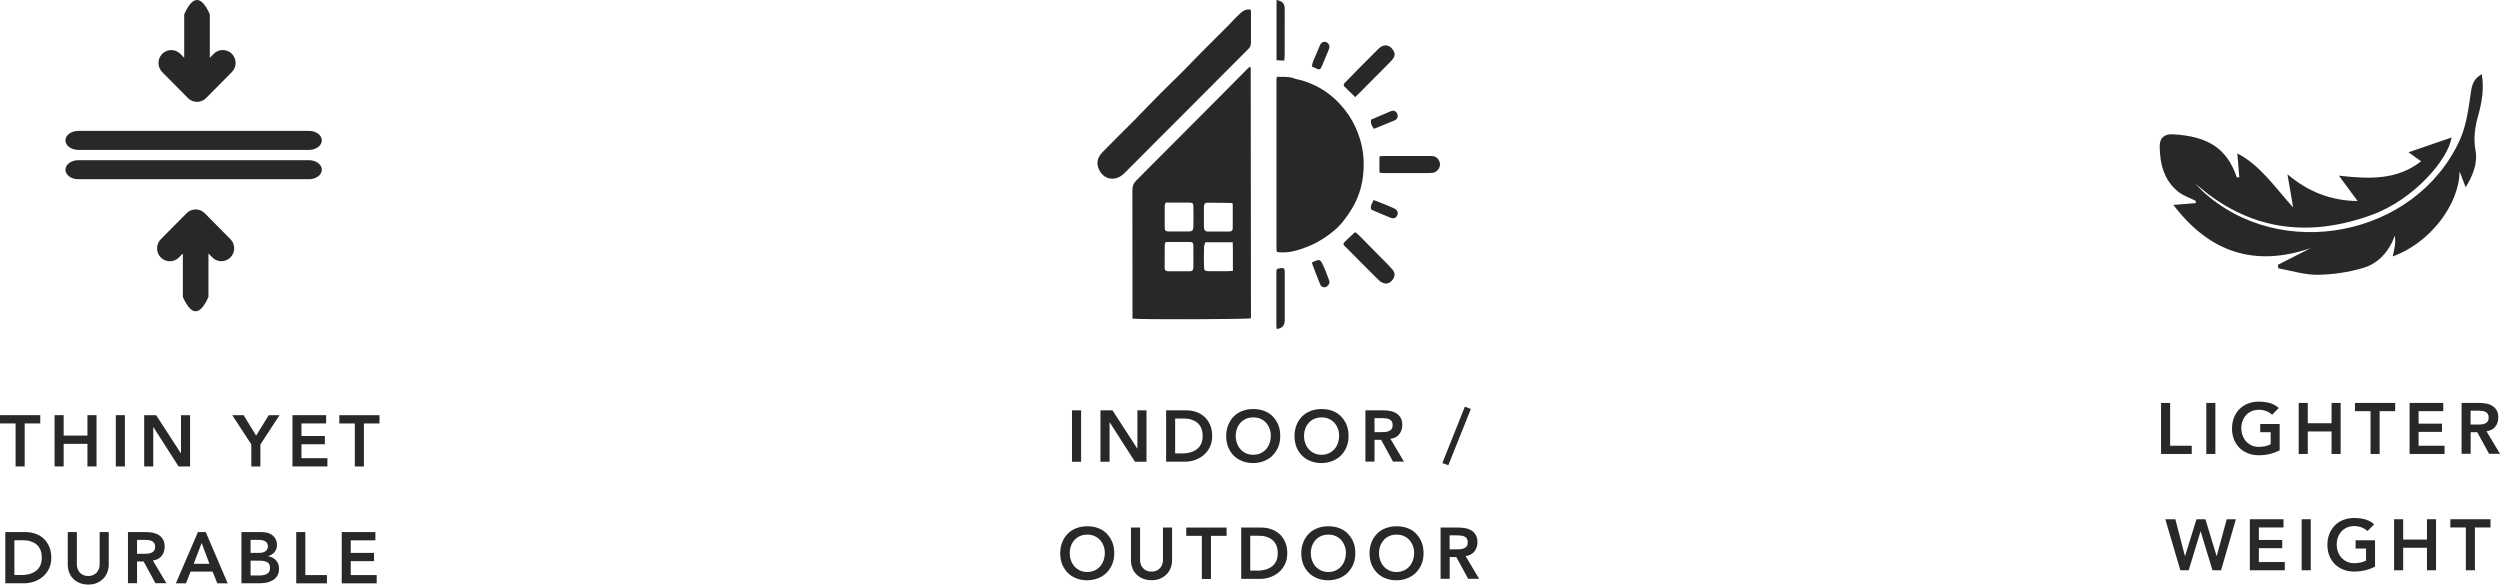 <svg xmlns="http://www.w3.org/2000/svg" width="573" height="134" viewBox="0 0 573 134" fill="none"><g clip-path="url(#clip0_1438_3797)"><path d="M245.699 94.048H247.788V105.834H245.699V94.048Z" fill="#282828"></path><path d="M252.225 94.048H254.979L260.654 102.799H260.691V94.048H262.78V105.834H260.137L254.351 96.804H254.314V105.834H252.225V94.048Z" fill="#282828"></path><path d="M267.254 94.048H271.857C272.633 94.048 273.373 94.159 274.094 94.401C274.815 94.644 275.443 94.997 275.998 95.481C276.553 95.966 276.996 96.58 277.329 97.325C277.662 98.07 277.828 98.926 277.828 99.931C277.828 100.937 277.643 101.812 277.255 102.557C276.867 103.302 276.386 103.897 275.795 104.382C275.185 104.866 274.519 105.219 273.798 105.462C273.059 105.704 272.338 105.815 271.635 105.815H267.272V94.029L267.254 94.048ZM270.896 103.935C271.543 103.935 272.153 103.86 272.744 103.711C273.317 103.562 273.817 103.32 274.26 103.004C274.704 102.687 275.037 102.278 275.277 101.775C275.517 101.272 275.647 100.658 275.647 99.931C275.647 99.205 275.536 98.609 275.314 98.107C275.092 97.604 274.796 97.176 274.39 96.859C274.001 96.543 273.539 96.319 273.003 96.152C272.467 95.984 271.876 95.928 271.247 95.928H269.343V103.916H270.896V103.935Z" fill="#282828"></path><path d="M281.045 99.987C281.045 99.038 281.193 98.181 281.507 97.418C281.821 96.636 282.247 95.984 282.783 95.444C283.319 94.904 283.984 94.476 284.724 94.197C285.482 93.899 286.314 93.75 287.201 93.75C288.107 93.75 288.957 93.88 289.715 94.159C290.473 94.439 291.139 94.848 291.675 95.407C292.211 95.966 292.654 96.599 292.969 97.362C293.283 98.125 293.431 98.982 293.431 99.931C293.431 100.881 293.283 101.682 292.969 102.445C292.654 103.209 292.229 103.842 291.675 104.4C291.12 104.959 290.473 105.368 289.715 105.666C288.957 105.964 288.125 106.132 287.201 106.132C286.295 106.132 285.463 105.983 284.724 105.685C283.966 105.387 283.319 104.977 282.783 104.437C282.247 103.897 281.803 103.246 281.507 102.501C281.211 101.756 281.045 100.9 281.045 99.987ZM283.226 99.857C283.226 100.49 283.319 101.067 283.522 101.607C283.725 102.147 283.984 102.594 284.336 102.985C284.687 103.376 285.112 103.674 285.593 103.897C286.092 104.121 286.628 104.233 287.238 104.233C287.848 104.233 288.403 104.121 288.883 103.897C289.382 103.674 289.807 103.376 290.159 102.985C290.51 102.594 290.787 102.129 290.972 101.607C291.157 101.086 291.268 100.49 291.268 99.857C291.268 99.261 291.175 98.721 290.972 98.219C290.787 97.716 290.51 97.269 290.159 96.878C289.807 96.487 289.382 96.189 288.883 95.984C288.384 95.761 287.829 95.668 287.238 95.668C286.646 95.668 286.092 95.779 285.593 95.984C285.112 96.207 284.687 96.505 284.336 96.878C283.984 97.269 283.707 97.716 283.522 98.219C283.337 98.721 283.226 99.28 283.226 99.857Z" fill="#282828"></path><path d="M296.703 99.987C296.703 99.038 296.851 98.181 297.165 97.418C297.48 96.636 297.905 95.984 298.441 95.444C298.977 94.904 299.642 94.476 300.382 94.197C301.121 93.917 301.972 93.75 302.859 93.75C303.783 93.75 304.615 93.88 305.373 94.159C306.131 94.439 306.797 94.848 307.333 95.407C307.869 95.966 308.313 96.599 308.627 97.362C308.941 98.125 309.089 98.982 309.089 99.931C309.089 100.881 308.941 101.682 308.627 102.445C308.313 103.209 307.887 103.842 307.333 104.4C306.778 104.959 306.131 105.368 305.373 105.666C304.615 105.964 303.783 106.132 302.859 106.132C301.953 106.132 301.121 105.983 300.382 105.685C299.624 105.387 298.977 104.977 298.441 104.437C297.905 103.897 297.461 103.246 297.165 102.501C296.87 101.756 296.703 100.9 296.703 99.987ZM298.885 99.857C298.885 100.49 298.977 101.067 299.18 101.607C299.365 102.147 299.642 102.594 299.994 102.985C300.345 103.376 300.77 103.674 301.251 103.897C301.731 104.121 302.286 104.233 302.896 104.233C303.506 104.233 304.042 104.121 304.541 103.897C305.041 103.674 305.466 103.376 305.817 102.985C306.168 102.594 306.445 102.129 306.63 101.607C306.815 101.067 306.926 100.49 306.926 99.857C306.926 99.261 306.834 98.721 306.63 98.219C306.445 97.716 306.168 97.269 305.817 96.878C305.466 96.487 305.041 96.189 304.541 95.984C304.042 95.761 303.488 95.668 302.896 95.668C302.305 95.668 301.75 95.779 301.251 95.984C300.752 96.207 300.345 96.505 299.994 96.878C299.642 97.269 299.365 97.716 299.18 98.219C298.995 98.721 298.885 99.28 298.885 99.857Z" fill="#282828"></path><path d="M312.972 94.048H317.039C317.593 94.048 318.148 94.104 318.665 94.197C319.183 94.308 319.645 94.476 320.052 94.737C320.459 94.997 320.791 95.332 321.032 95.761C321.272 96.189 321.401 96.748 321.401 97.399C321.401 98.256 321.161 98.963 320.699 99.54C320.237 100.118 319.553 100.472 318.684 100.583L321.79 105.797H319.275L316.558 100.807H315.042V105.797H312.953V94.01L312.972 94.048ZM316.669 99.038C316.965 99.038 317.26 99.038 317.556 99.001C317.852 98.963 318.129 98.907 318.37 98.796C318.61 98.684 318.813 98.535 318.98 98.312C319.128 98.088 319.202 97.79 319.202 97.399C319.202 97.064 319.128 96.785 318.98 96.561C318.832 96.357 318.647 96.189 318.425 96.096C318.203 95.984 317.944 95.928 317.649 95.891C317.371 95.854 317.094 95.835 316.835 95.835H315.042V99.038H316.669Z" fill="#282828"></path><path d="M331.956 106.635L330.588 106.132L335.746 93.21L337.114 93.75L331.956 106.635Z" fill="#282828"></path><path d="M243 126.855C243 125.906 243.148 125.049 243.462 124.286C243.776 123.504 244.202 122.852 244.738 122.312C245.274 121.772 245.939 121.344 246.679 121.065C247.418 120.785 248.269 120.618 249.156 120.618C250.08 120.618 250.912 120.748 251.67 121.028C252.428 121.307 253.094 121.716 253.63 122.275C254.166 122.834 254.609 123.467 254.924 124.23C255.238 124.994 255.386 125.85 255.386 126.8C255.386 127.749 255.238 128.55 254.924 129.313C254.609 130.077 254.184 130.71 253.63 131.268C253.075 131.827 252.428 132.237 251.67 132.534C250.912 132.832 250.08 133 249.156 133C248.25 133 247.418 132.851 246.679 132.553C245.921 132.255 245.274 131.846 244.738 131.306C244.202 130.766 243.758 130.114 243.462 129.369C243.166 128.624 243 127.768 243 126.855ZM245.181 126.725C245.181 127.358 245.274 127.935 245.477 128.475C245.662 129.015 245.939 129.462 246.291 129.853C246.642 130.244 247.067 130.542 247.548 130.766C248.028 130.989 248.583 131.101 249.193 131.101C249.803 131.101 250.339 130.989 250.838 130.766C251.337 130.542 251.763 130.244 252.114 129.853C252.465 129.462 252.742 128.997 252.927 128.475C253.112 127.935 253.223 127.358 253.223 126.725C253.223 126.129 253.131 125.589 252.927 125.087C252.742 124.584 252.465 124.137 252.114 123.746C251.763 123.355 251.337 123.057 250.838 122.852C250.339 122.629 249.785 122.536 249.193 122.536C248.601 122.536 248.047 122.647 247.548 122.852C247.049 123.076 246.642 123.374 246.291 123.746C245.939 124.137 245.662 124.584 245.477 125.087C245.292 125.589 245.181 126.148 245.181 126.725Z" fill="#282828"></path><path d="M268.641 128.364C268.641 129.071 268.512 129.723 268.271 130.281C268.031 130.859 267.698 131.343 267.273 131.734C266.848 132.125 266.349 132.441 265.794 132.665C265.239 132.888 264.592 132.981 263.927 132.981C263.261 132.981 262.633 132.87 262.06 132.665C261.487 132.441 260.988 132.143 260.562 131.734C260.137 131.343 259.804 130.859 259.564 130.281C259.324 129.704 259.213 129.071 259.213 128.364V120.916H261.302V128.308C261.302 128.606 261.339 128.904 261.431 129.22C261.524 129.537 261.672 129.835 261.875 130.095C262.078 130.356 262.356 130.579 262.688 130.747C263.021 130.915 263.446 131.008 263.927 131.008C264.408 131.008 264.833 130.915 265.166 130.747C265.498 130.579 265.776 130.356 265.979 130.095C266.182 129.835 266.33 129.537 266.423 129.22C266.515 128.904 266.552 128.606 266.552 128.308V120.916H268.641V128.364Z" fill="#282828"></path><path d="M275.481 122.815H271.895V120.916H281.138V122.815H277.551V132.702H275.462V122.815H275.481Z" fill="#282828"></path><path d="M284.465 120.916H289.068C289.844 120.916 290.584 121.028 291.305 121.27C292.026 121.512 292.654 121.865 293.209 122.35C293.764 122.834 294.207 123.448 294.54 124.193C294.873 124.938 295.039 125.794 295.039 126.8C295.039 127.805 294.854 128.68 294.466 129.425C294.078 130.17 293.597 130.766 293.006 131.25C292.396 131.734 291.73 132.088 291.009 132.33C290.27 132.572 289.549 132.683 288.846 132.683H284.483V120.897L284.465 120.916ZM288.107 130.803C288.754 130.803 289.364 130.728 289.955 130.579C290.528 130.43 291.028 130.188 291.471 129.872C291.915 129.555 292.248 129.146 292.488 128.643C292.728 128.14 292.858 127.526 292.858 126.8C292.858 126.073 292.747 125.478 292.525 124.975C292.303 124.472 292.007 124.044 291.601 123.727C291.212 123.411 290.75 123.187 290.214 123.02C289.678 122.852 289.086 122.796 288.458 122.796H286.554V130.784H288.107V130.803Z" fill="#282828"></path><path d="M298.256 126.855C298.256 125.906 298.404 125.049 298.718 124.286C299.032 123.504 299.457 122.852 299.994 122.312C300.53 121.772 301.195 121.344 301.935 121.065C302.693 120.767 303.524 120.618 304.412 120.618C305.318 120.618 306.168 120.748 306.926 121.028C307.684 121.307 308.349 121.716 308.886 122.275C309.422 122.834 309.865 123.467 310.18 124.23C310.494 124.994 310.642 125.85 310.642 126.8C310.642 127.749 310.494 128.55 310.18 129.313C309.865 130.077 309.44 130.71 308.886 131.268C308.331 131.827 307.684 132.237 306.926 132.534C306.168 132.832 305.336 133 304.412 133C303.506 133 302.674 132.851 301.935 132.553C301.177 132.255 300.53 131.846 299.994 131.306C299.457 130.766 299.014 130.114 298.718 129.369C298.422 128.624 298.256 127.768 298.256 126.855ZM300.437 126.725C300.437 127.358 300.53 127.935 300.733 128.475C300.936 129.015 301.195 129.462 301.546 129.853C301.898 130.244 302.323 130.542 302.804 130.766C303.303 130.989 303.839 131.101 304.449 131.101C305.059 131.101 305.613 130.989 306.094 130.766C306.593 130.542 307.018 130.244 307.37 129.853C307.721 129.462 307.998 128.997 308.183 128.475C308.368 127.954 308.479 127.358 308.479 126.725C308.479 126.129 308.386 125.589 308.183 125.087C307.998 124.584 307.721 124.137 307.37 123.746C307.018 123.355 306.593 123.057 306.094 122.852C305.595 122.629 305.04 122.536 304.449 122.536C303.857 122.536 303.303 122.647 302.804 122.852C302.323 123.076 301.898 123.374 301.546 123.746C301.195 124.137 300.918 124.584 300.733 125.087C300.548 125.589 300.437 126.148 300.437 126.725Z" fill="#282828"></path><path d="M313.895 126.855C313.895 125.906 314.042 125.049 314.357 124.286C314.671 123.504 315.096 122.852 315.632 122.312C316.168 121.772 316.834 121.344 317.573 121.065C318.313 120.785 319.163 120.618 320.051 120.618C320.975 120.618 321.807 120.748 322.565 121.028C323.323 121.307 323.988 121.716 324.524 122.275C325.06 122.834 325.504 123.467 325.818 124.23C326.133 124.994 326.28 125.85 326.28 126.8C326.28 127.749 326.133 128.55 325.818 129.313C325.504 130.077 325.079 130.71 324.524 131.268C323.97 131.827 323.323 132.237 322.565 132.534C321.807 132.832 320.975 133 320.051 133C319.145 133 318.313 132.851 317.573 132.553C316.815 132.255 316.168 131.846 315.632 131.306C315.096 130.766 314.652 130.114 314.357 129.369C314.061 128.624 313.895 127.768 313.895 126.855ZM316.076 126.725C316.076 127.358 316.168 127.935 316.372 128.475C316.557 129.015 316.834 129.462 317.185 129.853C317.536 130.244 317.962 130.542 318.442 130.766C318.923 130.989 319.477 131.101 320.087 131.101C320.698 131.101 321.234 130.989 321.733 130.766C322.232 130.542 322.657 130.244 323.008 129.853C323.36 129.462 323.637 128.997 323.822 128.475C324.007 127.935 324.118 127.358 324.118 126.725C324.118 126.129 324.025 125.589 323.822 125.087C323.637 124.584 323.36 124.137 323.008 123.746C322.657 123.355 322.232 123.057 321.733 122.852C321.234 122.629 320.679 122.536 320.087 122.536C319.496 122.536 318.941 122.647 318.442 122.852C317.943 123.076 317.536 123.374 317.185 123.746C316.834 124.137 316.557 124.584 316.372 125.087C316.187 125.589 316.076 126.148 316.076 126.725Z" fill="#282828"></path><path d="M330.182 120.916H334.249C334.803 120.916 335.358 120.972 335.875 121.065C336.393 121.158 336.874 121.344 337.28 121.605C337.687 121.866 338.02 122.201 338.26 122.629C338.501 123.057 338.63 123.616 338.63 124.267C338.63 125.124 338.39 125.831 337.927 126.409C337.465 126.986 336.781 127.34 335.912 127.451L339.018 132.665H336.504L333.786 127.675H332.271V132.665H330.182V120.879V120.916ZM333.879 125.906C334.175 125.906 334.47 125.906 334.766 125.869C335.062 125.85 335.339 125.776 335.58 125.664C335.82 125.552 336.023 125.403 336.19 125.18C336.338 124.956 336.412 124.658 336.412 124.267C336.412 123.932 336.338 123.653 336.19 123.43C336.042 123.206 335.857 123.057 335.635 122.964C335.413 122.852 335.154 122.796 334.859 122.759C334.581 122.722 334.304 122.703 334.045 122.703H332.252V125.906H333.879Z" fill="#282828"></path><path d="M259.563 73.026C259.563 72.542 259.563 72.114 259.563 71.667C259.563 62.282 259.563 52.898 259.545 43.514C259.545 42.583 259.841 41.95 260.469 41.335C267.013 34.8 273.539 28.246 280.065 21.673C281.987 19.737 283.91 17.782 285.833 15.845C286.036 15.64 286.258 15.473 286.443 15.324C286.554 15.38 286.591 15.38 286.609 15.417C286.628 15.435 286.665 15.473 286.665 15.491C286.683 34.297 286.701 53.103 286.72 71.909C286.72 72.263 286.72 72.635 286.72 72.951C285.87 73.194 261.098 73.268 259.563 73.026ZM282.579 62.096C282.561 59.825 282.616 57.702 282.542 55.523H276.275C276.183 55.859 275.979 56.212 275.961 56.585C275.924 58.112 275.924 59.638 275.961 61.147C275.961 61.947 276.201 62.152 277.015 62.152C278.457 62.152 279.898 62.152 281.34 62.152C281.692 62.152 282.043 62.115 282.579 62.078V62.096ZM267.18 55.449C267.087 55.728 266.976 55.896 266.958 56.063C266.939 57.851 266.939 59.62 266.939 61.407C266.939 61.947 267.254 62.171 267.771 62.171C269.398 62.171 271.025 62.171 272.652 62.171C273.28 62.171 273.484 61.947 273.521 61.314C273.558 60.774 273.521 60.216 273.521 59.676C273.521 58.577 273.539 57.497 273.521 56.399C273.521 55.672 273.336 55.468 272.744 55.468C270.896 55.449 269.065 55.468 267.143 55.468L267.18 55.449ZM282.561 46.698C282.339 46.586 282.283 46.512 282.209 46.512C280.379 46.493 278.53 46.456 276.7 46.456C276.146 46.456 275.942 46.865 275.942 47.331C275.942 48.932 275.924 50.533 275.942 52.135C275.942 52.656 276.22 53.066 276.793 53.066C278.457 53.066 280.12 53.066 281.766 53.066C282.191 53.066 282.542 52.861 282.542 52.34C282.542 50.459 282.542 48.56 282.542 46.698H282.561ZM267.18 46.456C267.087 46.716 266.958 46.884 266.958 47.033C266.958 48.765 266.921 50.515 266.958 52.246C266.958 52.842 267.217 53.047 267.864 53.047C269.417 53.066 270.97 53.047 272.504 53.047C273.225 53.047 273.502 52.786 273.521 52.079C273.558 50.478 273.558 48.895 273.521 47.294C273.521 46.623 273.317 46.456 272.67 46.437C270.877 46.419 269.065 46.437 267.18 46.437V46.456Z" fill="#282828"></path><path d="M292.673 17.596C294.004 17.67 295.298 17.484 296.556 17.95C297.184 18.192 297.887 18.266 298.534 18.471C302.989 19.83 306.501 22.53 309.108 26.366C310.254 28.06 311.104 29.903 311.714 31.896C312.583 34.707 312.731 37.556 312.398 40.386C312.084 43.067 311.215 45.637 309.773 47.964C308.627 49.826 307.333 51.577 305.651 52.954C304.486 53.923 303.229 54.761 301.898 55.505C300.66 56.194 299.366 56.678 298.071 57.125C296.371 57.702 294.578 58 292.803 57.777C292.729 57.721 292.71 57.684 292.673 57.665C292.655 57.647 292.618 57.609 292.618 57.572C292.599 57.423 292.562 57.293 292.562 57.144C292.562 44.11 292.562 31.095 292.562 18.061C292.562 17.95 292.618 17.856 292.673 17.577V17.596Z" fill="#282828"></path><path d="M286.666 2.197C286.684 2.458 286.721 2.625 286.721 2.811C286.721 5.139 286.721 7.466 286.721 9.794C286.721 10.371 286.536 10.818 286.13 11.209C281.545 15.789 276.997 20.388 272.413 24.969C267.717 29.68 263.003 34.353 258.326 39.083C257.79 39.622 257.309 40.144 256.625 40.516C254.74 41.522 252.725 40.758 251.856 38.785C251.153 37.183 251.671 35.936 252.706 34.856C255.072 32.417 257.513 30.052 259.897 27.65C261.931 25.583 263.927 23.479 265.979 21.412C267.551 19.83 269.178 18.284 270.767 16.702C272.32 15.138 273.836 13.536 275.389 11.972C277.423 9.924 279.493 7.895 281.545 5.828C282.266 5.102 282.932 4.301 283.689 3.612C284.484 2.867 285.242 1.955 286.647 2.197H286.666Z" fill="#282828"></path><path d="M310.624 22.269C309.737 21.412 308.942 20.649 308.165 19.867C307.87 19.55 307.925 19.29 308.258 18.955C309.238 18.005 310.162 17 311.123 16.013C312.639 14.486 314.173 12.959 315.689 11.432C315.856 11.265 316.041 11.079 316.225 10.93C317.686 9.812 318.998 10.632 319.553 11.972C319.886 12.773 319.35 13.443 318.832 13.983C317.945 14.933 317.02 15.826 316.115 16.739C314.543 18.322 312.972 19.904 311.419 21.468C311.179 21.71 310.92 21.952 310.606 22.25L310.624 22.269Z" fill="#282828"></path><path d="M310.604 53.196C310.9 53.438 311.214 53.662 311.492 53.941C313.211 55.673 314.912 57.423 316.631 59.155C317.463 59.992 318.313 60.812 319.09 61.706C319.681 62.376 319.848 63.12 319.293 63.958C318.831 64.666 318.091 65.15 317.315 64.945C316.853 64.834 316.372 64.573 316.039 64.238C313.618 61.854 311.233 59.434 308.848 57.032C308.626 56.809 308.405 56.566 308.164 56.362C307.831 56.082 307.905 55.729 308.127 55.505C308.904 54.723 309.736 53.997 310.604 53.196Z" fill="#282828"></path><path d="M316.15 35.843C316.557 35.806 316.908 35.75 317.26 35.75C320.735 35.75 324.192 35.75 327.667 35.75C327.963 35.75 328.241 35.75 328.536 35.806C329.368 35.936 330.015 36.755 330.052 37.668C330.089 38.45 329.35 39.418 328.61 39.567C328.259 39.641 327.889 39.66 327.538 39.66C324.137 39.66 320.754 39.66 317.352 39.66C316.964 39.66 316.576 39.604 316.169 39.567V35.843H316.15Z" fill="#282828"></path><path d="M292.617 75.409C292.598 75.13 292.543 74.851 292.543 74.572C292.543 70.568 292.543 66.584 292.543 62.581C292.543 61.668 292.598 61.612 293.375 61.482C294.262 61.333 294.466 61.482 294.466 62.431C294.466 66.062 294.466 69.693 294.466 73.324C294.466 74.609 293.874 75.26 292.617 75.409Z" fill="#282828"></path><path d="M292.599 0C293.911 0.261 294.429 0.782 294.447 1.918C294.484 3.445 294.447 4.971 294.447 6.498C294.447 8.528 294.447 10.576 294.447 12.605C294.447 12.996 294.392 13.387 294.355 13.909C293.726 13.872 293.172 13.834 292.58 13.797V0H292.599Z" fill="#282828"></path><path d="M314.302 48.02C313.969 47.201 314.506 46.586 314.838 45.842C315.689 46.177 316.539 46.512 317.389 46.847C318.11 47.145 318.831 47.443 319.552 47.778C320.421 48.169 320.625 49.026 320.033 49.696C319.626 50.18 319.09 50.05 318.646 49.882C317.186 49.305 315.763 48.672 314.302 48.039V48.02Z" fill="#282828"></path><path d="M314.911 29.549C314.375 28.823 314.061 28.19 314.283 27.408C315.743 26.794 317.167 26.198 318.59 25.565C319.256 25.267 319.681 25.304 320.051 25.732C320.55 26.328 320.439 27.24 319.718 27.557C318.147 28.246 316.52 28.86 314.893 29.53L314.911 29.549Z" fill="#282828"></path><path d="M300.695 15.287C300.769 14.896 300.769 14.561 300.88 14.281C301.416 12.96 301.971 11.656 302.544 10.353C302.821 9.701 303.505 9.403 304.023 9.682C304.67 10.018 304.855 10.651 304.577 11.302C304.041 12.55 303.524 13.797 303.025 15.045C302.655 15.976 302.433 16.088 301.527 15.622C301.305 15.51 301.084 15.436 300.732 15.268L300.695 15.287Z" fill="#282828"></path><path d="M300.77 60.179C300.77 60.179 300.862 60.067 300.881 60.048C302.544 59.359 302.581 59.341 303.321 60.961C303.839 62.059 304.245 63.214 304.67 64.349C304.855 64.834 304.486 65.504 303.931 65.764C303.524 65.969 302.859 65.802 302.637 65.299C301.953 63.679 301.361 62.041 300.733 60.402C300.714 60.346 300.733 60.253 300.733 60.141L300.77 60.179Z" fill="#282828"></path></g><g clip-path="url(#clip1_1438_3797)"><path d="M3.574 97.051H0V95.157H9.229V97.051H5.655V106.91H3.574V97.051Z" fill="#282828"></path><path d="M12.508 95.157H14.589V99.836H20.042V95.157H22.123V106.91H20.042V101.73H14.589V106.91H12.508V95.157Z" fill="#282828"></path><path d="M26.543 95.157H28.625V106.91H26.543V95.157Z" fill="#282828"></path><path d="M33.047 95.157H35.791L41.447 103.884H41.483V95.157H43.565V106.91H40.931L35.165 97.905H35.128V106.91H33.047V95.157Z" fill="#282828"></path><path d="M57.618 101.879L53.234 95.157H55.832L58.705 99.836L61.597 95.157H64.066L59.682 101.879V106.91H57.6V101.879H57.618Z" fill="#282828"></path><path d="M67.031 95.157H74.749V97.051H69.094V99.929H74.455V101.823H69.094V105.016H75.044V106.91H67.031V95.157Z" fill="#282828"></path><path d="M81.345 97.051H77.772V95.157H86.982V97.051H83.408V106.91H81.327V97.051H81.345Z" fill="#282828"></path><path d="M1.215 121.95H5.802C6.575 121.95 7.312 122.061 8.03 122.303C8.749 122.544 9.375 122.897 9.928 123.379C10.48 123.862 10.922 124.475 11.254 125.218C11.586 125.96 11.751 126.814 11.751 127.817C11.751 128.82 11.567 129.692 11.18 130.435C10.793 131.178 10.315 131.772 9.725 132.255C9.117 132.737 8.454 133.09 7.736 133.331C6.999 133.573 6.28 133.684 5.58 133.684H1.215V121.931V121.95ZM4.844 131.809C5.488 131.809 6.096 131.735 6.686 131.586C7.257 131.438 7.754 131.196 8.196 130.881C8.638 130.565 8.97 130.156 9.209 129.655C9.449 129.154 9.578 128.541 9.578 127.817C9.578 127.093 9.467 126.499 9.246 125.997C9.025 125.496 8.73 125.069 8.325 124.753C7.938 124.438 7.478 124.215 6.944 124.048C6.409 123.881 5.82 123.825 5.194 123.825H3.296V131.79H4.844V131.809Z" fill="#282828"></path><path d="M24.924 129.377C24.924 130.082 24.795 130.732 24.555 131.289C24.316 131.865 23.984 132.348 23.561 132.738C23.137 133.127 22.64 133.443 22.087 133.666C21.534 133.889 20.89 133.982 20.227 133.982C19.563 133.982 18.937 133.87 18.366 133.666C17.795 133.443 17.298 133.146 16.874 132.738C16.45 132.348 16.119 131.865 15.879 131.289C15.64 130.714 15.529 130.082 15.529 129.377V121.95H17.611V129.321C17.611 129.618 17.648 129.915 17.74 130.231C17.832 130.547 17.979 130.844 18.182 131.104C18.384 131.364 18.661 131.586 18.992 131.753C19.324 131.921 19.748 132.013 20.227 132.013C20.706 132.013 21.129 131.921 21.461 131.753C21.792 131.586 22.069 131.364 22.271 131.104C22.474 130.844 22.621 130.547 22.713 130.231C22.805 129.915 22.842 129.618 22.842 129.321V121.95H24.924V129.377Z" fill="#282828"></path><path d="M29.345 121.95H33.397C33.95 121.95 34.502 122.005 35.018 122.098C35.534 122.21 35.994 122.377 36.4 122.637C36.805 122.897 37.136 123.231 37.376 123.658C37.615 124.085 37.744 124.642 37.744 125.292C37.744 126.146 37.505 126.851 37.044 127.427C36.584 128.003 35.902 128.355 35.036 128.467L38.131 133.666H35.626L32.918 128.69H31.408V133.666H29.326V121.913L29.345 121.95ZM33.029 126.926C33.323 126.926 33.618 126.926 33.913 126.889C34.208 126.851 34.484 126.796 34.723 126.684C34.963 126.573 35.166 126.424 35.331 126.202C35.479 125.979 35.552 125.682 35.552 125.292C35.552 124.958 35.479 124.679 35.331 124.456C35.184 124.252 35 124.085 34.779 123.992C34.558 123.881 34.3 123.825 34.005 123.788C33.729 123.751 33.452 123.732 33.194 123.732H31.408V126.926H33.029Z" fill="#282828"></path><path d="M45.37 121.95H47.157L52.186 133.703H49.81L48.723 131.011H43.676L42.626 133.703H40.305L45.37 121.95ZM48.005 129.228L46.218 124.457L44.394 129.228H48.023H48.005Z" fill="#282828"></path><path d="M55.354 121.95H59.904C60.346 121.95 60.77 122.005 61.212 122.098C61.654 122.191 62.023 122.377 62.354 122.618C62.686 122.86 62.962 123.157 63.165 123.547C63.367 123.918 63.478 124.382 63.478 124.902C63.478 125.57 63.294 126.109 62.925 126.536C62.557 126.963 62.059 127.279 61.452 127.464V127.501C61.82 127.538 62.151 127.65 62.465 127.817C62.778 127.984 63.036 128.188 63.257 128.43C63.478 128.671 63.644 128.968 63.773 129.284C63.901 129.599 63.957 129.971 63.957 130.342C63.957 130.992 63.828 131.512 63.57 131.939C63.312 132.366 62.98 132.719 62.575 132.96C62.17 133.201 61.691 133.406 61.157 133.517C60.623 133.629 60.088 133.684 59.536 133.684H55.336V121.931L55.354 121.95ZM57.436 126.722H59.333C60.033 126.722 60.549 126.592 60.88 126.313C61.23 126.035 61.396 125.682 61.396 125.236C61.396 124.735 61.212 124.345 60.862 124.104C60.512 123.862 59.941 123.732 59.149 123.732H57.436V126.722ZM57.436 131.902H59.352C59.609 131.902 59.904 131.902 60.199 131.846C60.494 131.79 60.77 131.735 61.028 131.623C61.286 131.512 61.488 131.326 61.654 131.103C61.82 130.881 61.894 130.565 61.894 130.175C61.894 129.562 61.691 129.117 61.286 128.875C60.88 128.634 60.254 128.504 59.425 128.504H57.436V131.883V131.902Z" fill="#282828"></path><path d="M67.898 121.95H69.98V131.809H74.935V133.703H67.898V121.95Z" fill="#282828"></path><path d="M78.324 121.95H86.042V123.844H80.387V126.722H85.729V128.616H80.387V131.809H86.337V133.703H78.324V121.95Z" fill="#282828"></path><path d="M70.786 36.718H17.976C17.587 36.713 17.201 36.767 16.841 36.875C16.48 36.982 16.151 37.142 15.873 37.345C15.597 37.547 15.378 37.789 15.227 38.056C15.078 38.322 15 38.608 15 38.897C15 39.185 15.078 39.472 15.227 39.739C15.378 40.004 15.597 40.246 15.873 40.448C16.151 40.652 16.48 40.812 16.841 40.92C17.201 41.027 17.587 41.08 17.976 41.076H70.786C71.179 41.08 71.569 41.026 71.933 40.916C72.297 40.806 72.627 40.642 72.903 40.437C73.181 40.23 73.4 39.984 73.547 39.714C73.694 39.444 73.767 39.154 73.761 38.863C73.748 38.285 73.429 37.735 72.872 37.333C72.314 36.931 71.565 36.71 70.786 36.718Z" fill="#282828"></path><path d="M70.786 30H17.976C17.587 29.996 17.201 30.049 16.841 30.157C16.48 30.265 16.151 30.425 15.873 30.627C15.597 30.829 15.378 31.071 15.227 31.338C15.078 31.605 15 31.89 15 32.179C15 32.468 15.078 32.754 15.227 33.021C15.378 33.286 15.597 33.528 15.873 33.731C16.151 33.934 16.48 34.094 16.841 34.202C17.201 34.309 17.587 34.362 17.976 34.359H70.786C71.179 34.362 71.569 34.308 71.933 34.198C72.297 34.089 72.627 33.925 72.903 33.719C73.181 33.512 73.4 33.266 73.547 32.996C73.694 32.726 73.767 32.436 73.761 32.145C73.748 31.567 73.429 31.018 72.872 30.615C72.314 30.213 71.565 29.992 70.786 30Z" fill="#282828"></path><path d="M44.798 48C44.036 48.013 43.309 48.324 42.769 48.867L36.901 54.788C36.62 55.059 36.396 55.387 36.24 55.749C36.086 56.109 36.003 56.498 36 56.892C35.995 57.286 36.07 57.677 36.218 58.042C36.364 58.406 36.583 58.738 36.859 59.016C37.134 59.293 37.463 59.514 37.825 59.663C38.185 59.811 38.573 59.886 38.964 59.883C39.354 59.878 39.739 59.795 40.098 59.64C40.456 59.484 40.781 59.257 41.05 58.973L41.91 58.105V68.065C43.866 72.443 45.821 72.442 47.778 68.063V58.105L48.637 58.973C49.048 59.4 49.58 59.692 50.16 59.811C50.738 59.929 51.34 59.868 51.885 59.635C52.429 59.403 52.892 59.009 53.211 58.507C53.53 58.005 53.692 57.418 53.675 56.822C53.651 56.054 53.333 55.323 52.785 54.788L46.919 48.867C46.641 48.588 46.309 48.367 45.945 48.218C45.581 48.069 45.191 47.995 44.798 48Z" fill="#282828"></path><path d="M45.202 23.347C45.964 23.335 46.691 23.023 47.231 22.48L53.099 16.56C53.38 16.288 53.604 15.961 53.76 15.599C53.914 15.238 53.997 14.849 54 14.456C54.005 14.062 53.93 13.671 53.782 13.306C53.636 12.942 53.417 12.61 53.141 12.332C52.866 12.054 52.537 11.834 52.175 11.684C51.815 11.537 51.427 11.462 51.036 11.465C50.646 11.47 50.261 11.552 49.902 11.708C49.544 11.864 49.219 12.091 48.95 12.375L48.09 13.242V3.283C46.134 -1.096 44.179 -1.094 42.222 3.285V13.242L41.363 12.375C40.952 11.948 40.42 11.656 39.84 11.537C39.262 11.419 38.66 11.479 38.115 11.713C37.571 11.945 37.108 12.338 36.789 12.84C36.47 13.342 36.308 13.93 36.325 14.525C36.349 15.294 36.667 16.024 37.215 16.56L43.081 22.48C43.359 22.76 43.691 22.981 44.055 23.13C44.419 23.279 44.809 23.352 45.202 23.347Z" fill="#282828"></path></g><g clip-path="url(#clip2_1438_3797)"><path d="M495.312 92.353H497.394V102.163H502.348V104.047H495.312V92.353Z" fill="#282828"></path><path d="M505.682 92.353H507.763V104.047H505.682V92.353Z" fill="#282828"></path><path d="M522.535 103.179C521.098 103.955 519.496 104.343 517.709 104.343C516.807 104.343 515.978 104.195 515.241 103.899C514.486 103.604 513.842 103.197 513.307 102.662C512.773 102.126 512.331 101.479 512.037 100.74C511.742 100.001 511.576 99.152 511.576 98.246C511.576 97.341 511.724 96.455 512.037 95.697C512.35 94.921 512.773 94.275 513.307 93.739C513.842 93.203 514.505 92.778 515.241 92.501C515.996 92.206 516.825 92.058 517.709 92.058C518.593 92.058 519.441 92.169 520.214 92.372C520.988 92.575 521.688 92.963 522.295 93.517L520.767 95.069C520.398 94.7 519.938 94.422 519.404 94.219C518.87 94.016 518.317 93.924 517.709 93.924C517.102 93.924 516.567 94.034 516.07 94.238C515.591 94.459 515.168 94.755 514.818 95.124C514.468 95.512 514.192 95.956 514.007 96.455C513.823 96.953 513.713 97.507 513.713 98.08C513.713 98.708 513.805 99.281 514.007 99.817C514.21 100.352 514.468 100.796 514.818 101.184C515.168 101.572 515.591 101.867 516.07 102.089C516.567 102.311 517.102 102.421 517.709 102.421C518.243 102.421 518.741 102.366 519.201 102.274C519.662 102.181 520.085 102.015 520.435 101.812V99.059H518.041V97.175H522.498V103.16L522.535 103.179Z" fill="#282828"></path><path d="M526.863 92.353H528.945V97.009H534.396V92.353H536.477V104.047H534.396V98.893H528.945V104.047H526.863V92.353Z" fill="#282828"></path><path d="M543.329 94.238H539.756V92.353H548.983V94.238H545.41V104.047H543.329V94.238Z" fill="#282828"></path><path d="M552.279 92.353H559.996V94.238H554.342V97.101H559.702V98.986H554.342V102.163H560.291V104.047H552.279V92.353Z" fill="#282828"></path><path d="M564.195 92.353H568.247C568.8 92.353 569.352 92.409 569.868 92.501C570.384 92.594 570.863 92.778 571.268 93.037C571.673 93.296 572.005 93.628 572.244 94.053C572.483 94.478 572.612 95.032 572.612 95.679C572.612 96.528 572.373 97.23 571.912 97.803C571.452 98.376 570.771 98.727 569.905 98.838L572.999 104.01H570.494L567.787 99.059H566.277V104.01H564.195V92.316V92.353ZM567.879 97.304C568.174 97.304 568.468 97.304 568.763 97.267C569.058 97.249 569.334 97.175 569.573 97.064C569.813 96.953 570.015 96.805 570.181 96.584C570.328 96.362 570.402 96.067 570.402 95.679C570.402 95.346 570.328 95.069 570.181 94.847C570.034 94.626 569.85 94.478 569.629 94.385C569.408 94.275 569.15 94.219 568.855 94.182C568.579 94.145 568.303 94.127 568.045 94.127H566.258V97.304H567.879Z" fill="#282828"></path><path d="M496.326 119.011H498.591L500.783 127.435H500.82L503.435 119.011H505.48L508.04 127.435H508.077L510.36 119.011H512.46L509.071 130.704H507.1L504.393 121.8H504.356L501.649 130.704H499.733L496.289 119.011H496.326Z" fill="#282828"></path><path d="M515.664 119.011H523.381V120.895H517.727V123.758H523.086V125.643H517.727V128.82H523.676V130.704H515.664V119.011Z" fill="#282828"></path><path d="M527.545 119.011H529.626V130.704H527.545V119.011Z" fill="#282828"></path><path d="M544.396 129.836C542.96 130.612 541.357 131 539.571 131C538.668 131 537.839 130.852 537.103 130.557C536.348 130.261 535.703 129.855 535.169 129.319C534.635 128.783 534.193 128.137 533.898 127.398C533.603 126.659 533.438 125.809 533.438 124.904C533.438 123.999 533.585 123.112 533.898 122.354C534.211 121.578 534.635 120.932 535.169 120.396C535.703 119.86 536.366 119.436 537.103 119.158C537.839 118.881 538.687 118.715 539.571 118.715C540.455 118.715 541.302 118.826 542.076 119.029C542.849 119.251 543.549 119.62 544.157 120.174L542.628 121.726C542.26 121.357 541.799 121.08 541.265 120.876C540.731 120.673 540.178 120.581 539.571 120.581C538.963 120.581 538.429 120.692 537.931 120.895C537.434 121.117 537.029 121.412 536.679 121.782C536.329 122.17 536.053 122.613 535.869 123.112C535.684 123.611 535.574 124.165 535.574 124.737C535.574 125.366 535.666 125.938 535.869 126.474C536.053 127.01 536.329 127.453 536.679 127.841C537.029 128.229 537.453 128.525 537.931 128.746C538.41 128.968 538.963 129.079 539.571 129.079C540.105 129.079 540.584 129.023 541.063 128.931C541.523 128.839 541.947 128.672 542.297 128.469V125.717H539.902V123.832H544.359V129.818L544.396 129.836Z" fill="#282828"></path><path d="M548.725 119.011H550.806V123.666H556.258V119.011H558.339V130.704H556.258V125.55H550.806V130.704H548.725V119.011Z" fill="#282828"></path><path d="M565.19 120.895H561.617V119.011H570.826V120.895H567.253V130.704H565.172V120.895H565.19Z" fill="#282828"></path><path d="M498.149 46.964C500.102 46.816 501.686 46.687 503.27 46.558C503.27 46.373 503.27 46.188 503.251 46.022C501.925 45.357 500.452 44.877 499.31 43.99C495.958 41.33 495.037 37.542 495 33.515C495 31.649 496.013 30.652 498.094 30.781C505.793 31.243 510.379 33.774 512.681 40.683C512.865 40.683 513.068 40.646 513.252 40.628C513.105 38.836 512.939 37.025 512.792 35.16C518.022 37.857 521.301 42.789 525.592 47.555C525.113 44.729 524.727 42.53 524.285 39.944C529 43.953 534.267 46.003 540.363 46.077C539.056 44.285 537.748 42.53 536.072 40.258C542.96 41.053 549.388 41.311 554.914 36.97C553.919 36.249 552.869 35.511 552.04 34.901C555.429 33.737 558.671 32.61 561.876 31.52C561.231 36.323 553.459 45.671 543.605 49.255C528.889 54.612 515.278 52.802 503.178 42.069C503.693 42.623 504.191 43.214 504.743 43.731C522.572 60.32 553.643 54.298 563.773 32.13C565.32 28.731 565.799 24.759 566.351 20.99C566.609 19.217 567.106 17.961 568.819 17C569.39 20.307 568.856 23.447 568.009 26.458C567.254 29.119 566.885 31.649 567.383 34.42C567.953 37.487 566.719 40.295 565.136 42.937C564.657 41.662 564.196 40.461 563.736 39.279C563.644 46.946 556.884 55.739 548.412 58.769C548.596 57.9 548.799 57.106 548.909 56.293C549.001 55.554 549.001 54.797 548.909 53.984C547.583 57.623 545.17 60.376 541.579 61.429C538.227 62.408 534.635 62.944 531.154 62.981C528.171 62.999 525.187 62.038 522.203 61.503C522.166 61.244 522.13 60.967 522.074 60.708C524.598 59.434 527.102 58.141 529.626 56.866C516.733 61.281 506.456 57.863 498.149 46.983V46.964Z" fill="#282828"></path></g><defs><clipPath id="clip0_1438_3797"><rect width="96" height="133" fill="white" transform="translate(243)"></rect></clipPath><clipPath id="clip1_1438_3797"><rect width="87" height="134" fill="white"></rect></clipPath><clipPath id="clip2_1438_3797"><rect width="78" height="114" fill="white" transform="translate(495 17)"></rect></clipPath></defs></svg>